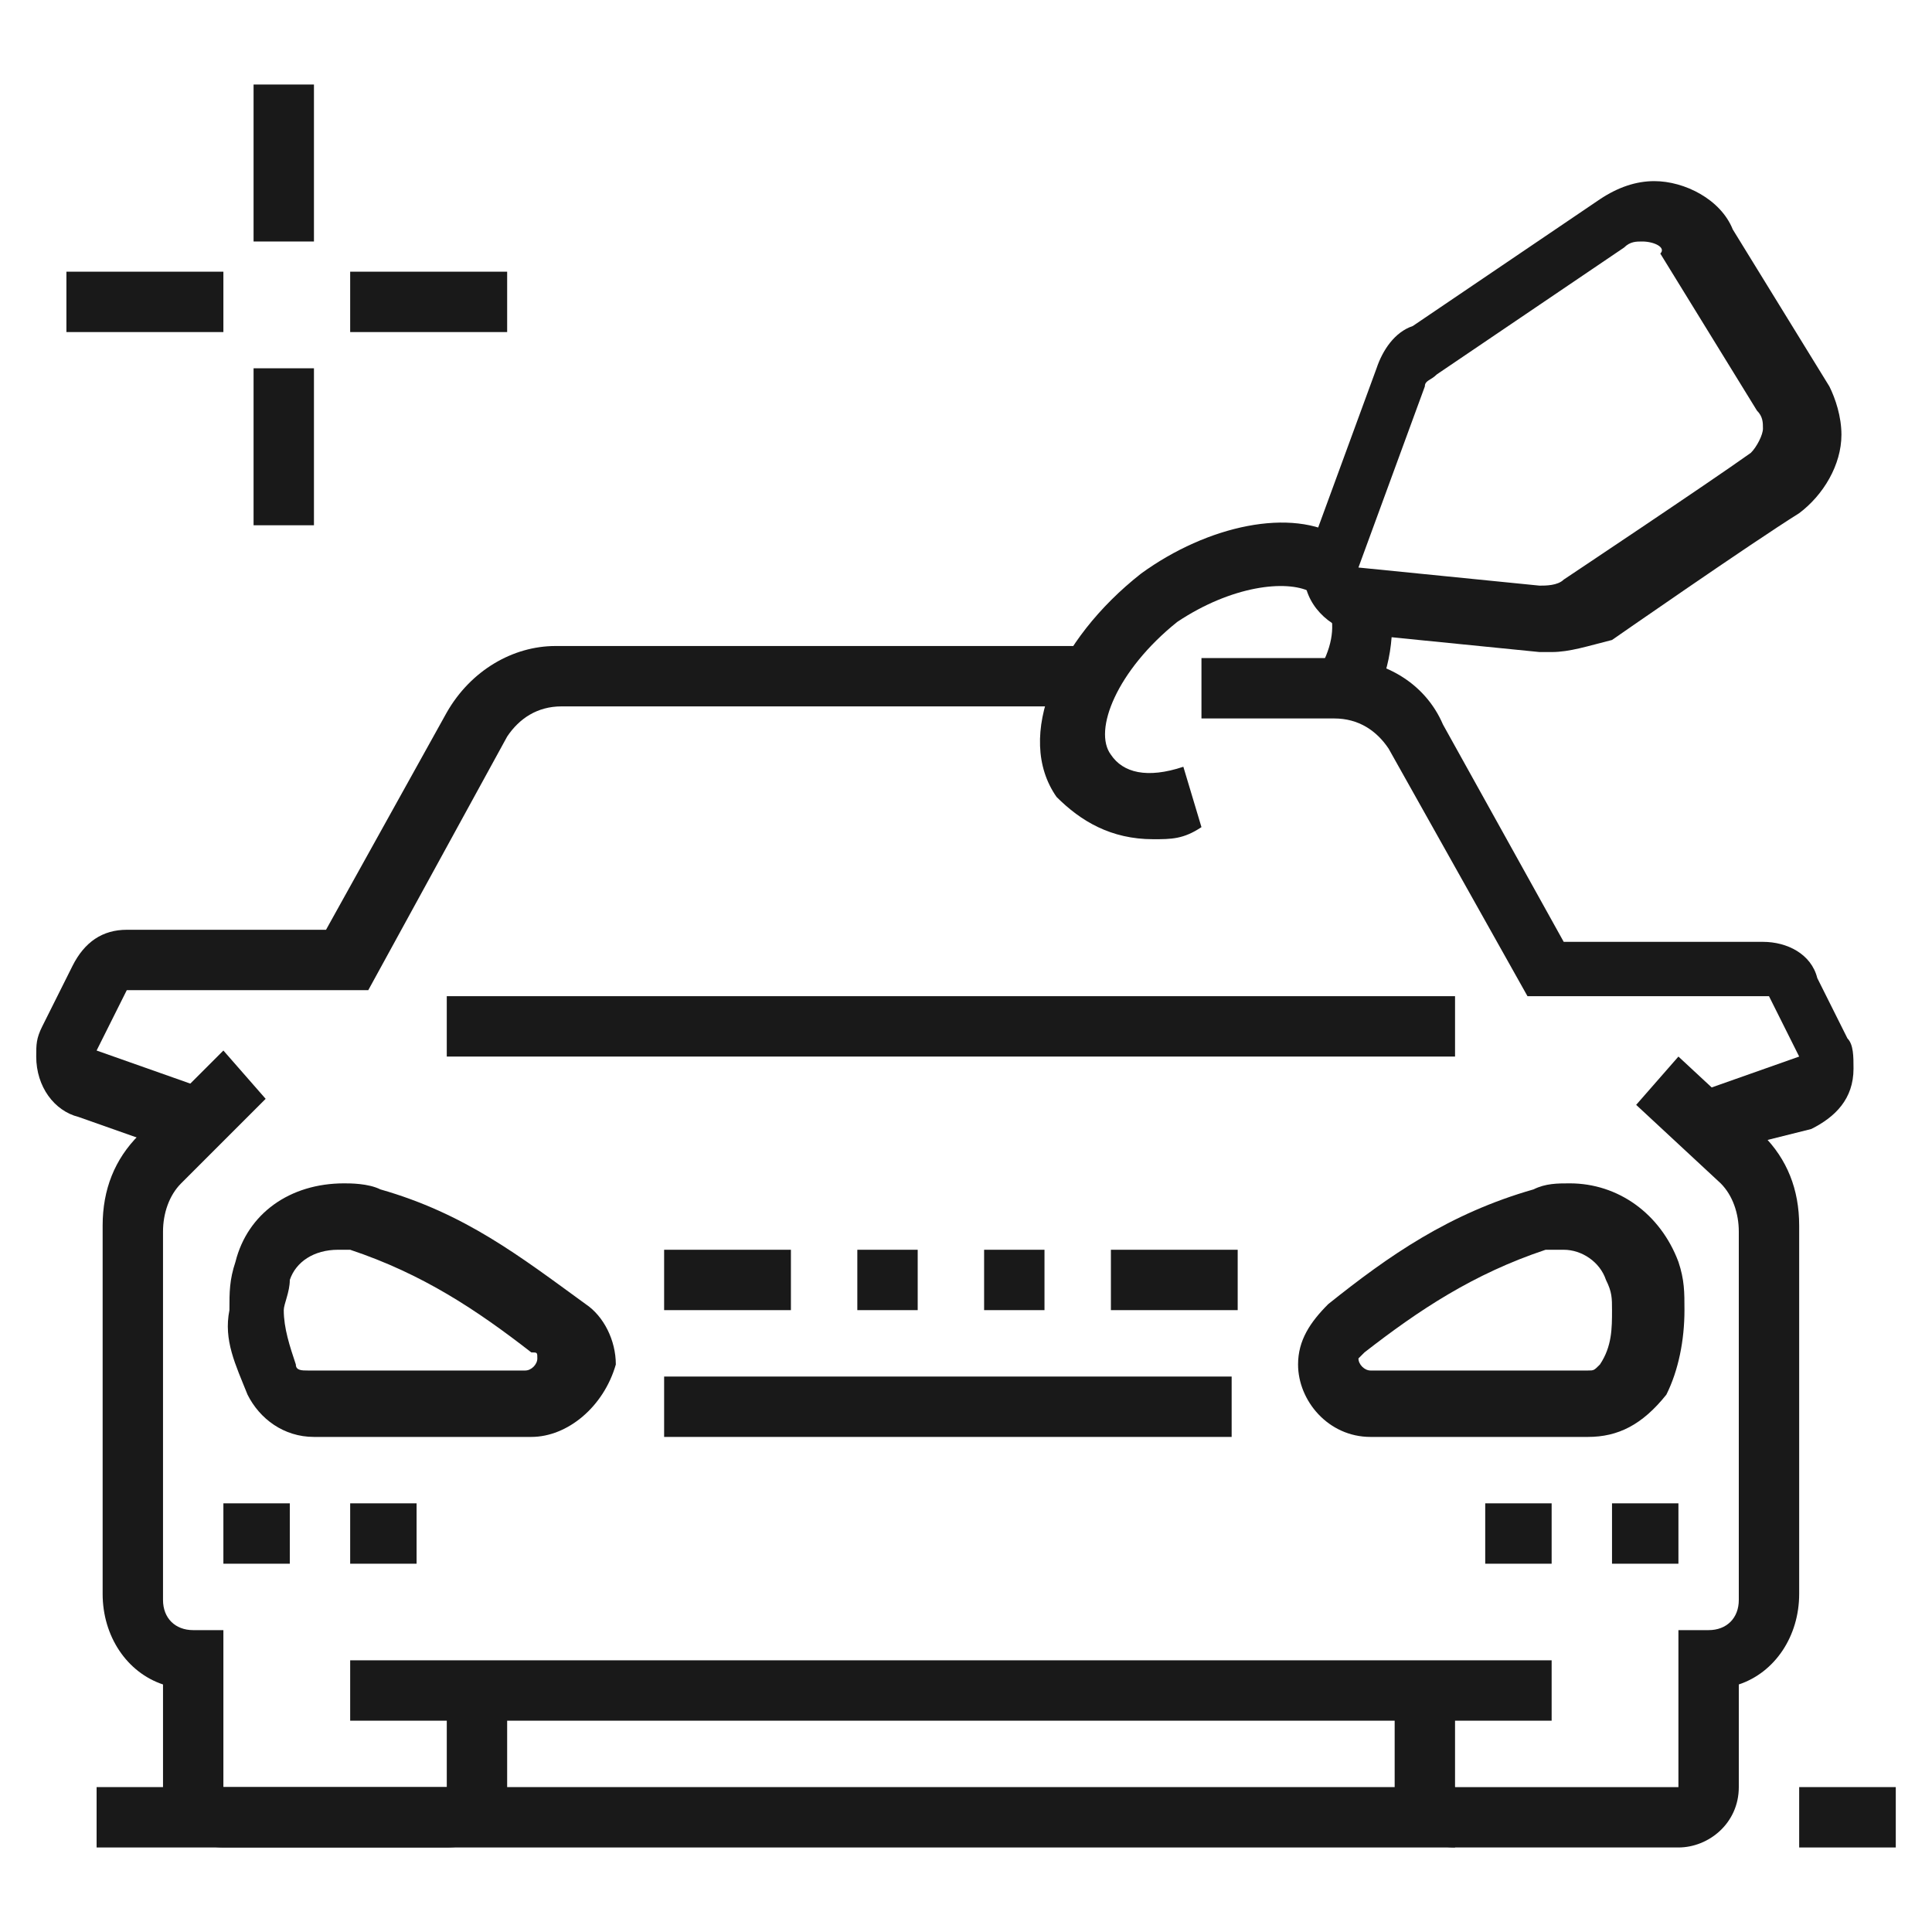 <?xml version="1.0" encoding="utf-8"?>
<!-- Generator: Adobe Illustrator 24.1.0, SVG Export Plug-In . SVG Version: 6.00 Build 0)  -->
<svg version="1.1" id="Layer_1" xmlns="http://www.w3.org/2000/svg" xmlns:xlink="http://www.w3.org/1999/xlink" x="0px" y="0px"
	 width="32px" height="32px" viewBox="0 0 32 32" style="enable-background:new 0 0 32 32;" xml:space="preserve">
<style type="text/css">
	.st0{fill:#191919;}
</style>
<g>
	<path class="st0" d="M27.8,30.6h-3.7c-0.6,0-1-0.5-1-1V28h1v1.6h3.7V27h0.5c0.3,0,0.5-0.2,0.5-0.5v-6.1c0-0.3-0.1-0.6-0.3-0.8
		l-1.4-1.3l0.7-0.8l1.4,1.3c0.4,0.4,0.6,0.9,0.6,1.5v6.1c0,0.7-0.4,1.3-1,1.5v1.7C28.8,30.2,28.3,30.6,27.8,30.6z"/>
	<polygon class="st0" points="17.3,20.7 16.3,20.7 16.3,21.7 17.3,21.7 17.3,20.7 	"/>
	<rect x="18.4" y="20.7" class="st0" width="2.1" height="1"/>
	<polygon class="st0" points="27.8,24.9 26.7,24.9 26.7,25.9 27.8,25.9 27.8,24.9 	"/>
	<polygon class="st0" points="25.7,24.9 24.6,24.9 24.6,25.9 25.7,25.9 25.7,24.9 	"/>
	<path class="st0" d="M28.4,19.1l-0.3-1l1.7-0.6l-0.5-1l-4,0L23,12.4c-0.2-0.3-0.5-0.5-0.9-0.5h-2.2v-1h2.2c0.8,0,1.5,0.4,1.8,1.1
		l2,3.6h3.3c0.4,0,0.8,0.2,0.9,0.6l0.5,1c0.1,0.1,0.1,0.3,0.1,0.5c0,0.5-0.3,0.8-0.7,1L28.4,19.1z"/>
	<path class="st0" d="M3,19.1l-1.7-0.6c-0.4-0.1-0.7-0.5-0.7-1c0-0.2,0-0.3,0.1-0.5l0.5-1c0.2-0.4,0.5-0.6,0.9-0.6h3.3l2-3.6
		c0.4-0.7,1.1-1.1,1.8-1.1h8.7v1H9.3c-0.4,0-0.7,0.2-0.9,0.5l-2.3,4.2h-4l-0.5,1l1.7,0.6L3,19.1z"/>
	<path class="st0" d="M7.4,30.6H3.7c-0.6,0-1-0.5-1-1v-1.7c-0.6-0.2-1-0.8-1-1.5v-6.1c0-0.6,0.2-1.1,0.6-1.5l1.4-1.4l0.7,0.8L3,19.6
		c-0.2,0.2-0.3,0.5-0.3,0.8v6.1c0,0.3,0.2,0.5,0.5,0.5h0.5v2.6h3.7V28h1v1.6C8.4,30.2,8,30.6,7.4,30.6z"/>
	<rect x="5.8" y="27.5" class="st0" width="19.9" height="1"/>
	<rect x="1.6" y="29.6" class="st0" width="22.5" height="1"/>
	<rect x="7.4" y="16.5" class="st0" width="16.7" height="1"/>
	<rect x="11" y="22.8" class="st0" width="9.4" height="1"/>
	<polygon class="st0" points="15.2,20.7 14.2,20.7 14.2,21.7 15.2,21.7 15.2,20.7 	"/>
	<rect x="11" y="20.7" class="st0" width="2.1" height="1"/>
	<polygon class="st0" points="4.8,24.9 3.7,24.9 3.7,25.9 4.8,25.9 4.8,24.9 	"/>
	<polygon class="st0" points="6.9,24.9 5.8,24.9 5.8,25.9 6.9,25.9 6.9,24.9 	"/>
	<path class="st0" d="M25.7,10.8c-0.1,0-0.2,0-0.2,0l-3-0.3c-0.5-0.1-0.9-0.5-0.9-1c0-0.1,0-0.3,0.1-0.4l1.1-3
		c0.1-0.3,0.3-0.6,0.6-0.7l3.1-2.1c0.3-0.2,0.6-0.3,0.9-0.3c0.5,0,1.1,0.3,1.3,0.8l1.6,2.6c0.1,0.2,0.2,0.5,0.2,0.8
		c0,0.5-0.3,1-0.7,1.3c-0.8,0.5-3.1,2.1-3.1,2.1C26.3,10.7,26,10.8,25.7,10.8z M27.2,4c-0.1,0-0.2,0-0.3,0.1l-3.1,2.1
		c-0.1,0.1-0.2,0.1-0.2,0.2l-1.1,3l3,0.3c0.1,0,0.3,0,0.4-0.1c0,0,2.4-1.6,3.1-2.1c0.1-0.1,0.2-0.3,0.2-0.4c0-0.1,0-0.2-0.1-0.3
		l-1.6-2.6C27.6,4.1,27.4,4,27.2,4z"/>
	<rect x="29.8" y="29.6" class="st0" width="1.6" height="1"/>
	<path class="st0" d="M26.3,23.8h-3.6c-0.7,0-1.2-0.6-1.2-1.2c0-0.4,0.2-0.7,0.5-1c1-0.8,2-1.5,3.4-1.9c0.2-0.1,0.4-0.1,0.6-0.1
		c0.8,0,1.5,0.5,1.8,1.3c0.1,0.3,0.1,0.5,0.1,0.8c0,0.5-0.1,1-0.3,1.4C27.2,23.6,26.8,23.8,26.3,23.8z M25.9,20.7
		c-0.1,0-0.2,0-0.3,0c-1.2,0.4-2.1,1-3,1.7c0,0-0.1,0.1-0.1,0.1c0,0.1,0.1,0.2,0.2,0.2h3.6c0.1,0,0.1,0,0.2-0.1
		c0.2-0.3,0.2-0.6,0.2-0.9c0-0.2,0-0.3-0.1-0.5C26.5,20.9,26.2,20.7,25.9,20.7z"/>
	<path class="st0" d="M8.8,23.8H5.2c-0.5,0-0.9-0.3-1.1-0.7c-0.2-0.5-0.4-0.9-0.3-1.4c0-0.3,0-0.5,0.1-0.8c0.2-0.8,0.9-1.3,1.8-1.3
		c0.1,0,0.4,0,0.6,0.1c1.4,0.4,2.3,1.1,3.4,1.9c0.3,0.2,0.5,0.6,0.5,1C10,23.3,9.4,23.8,8.8,23.8z M5.6,20.7c-0.4,0-0.7,0.2-0.8,0.5
		c0,0.2-0.1,0.4-0.1,0.5c0,0.3,0.1,0.6,0.2,0.9c0,0.1,0.1,0.1,0.2,0.1h3.6c0.1,0,0.2-0.1,0.2-0.2c0-0.1,0-0.1-0.1-0.1
		c-0.9-0.7-1.8-1.3-3-1.7C5.8,20.7,5.7,20.7,5.6,20.7z"/>
	<path class="st0" d="M22.8,11.5l-0.9-0.5c0.2-0.4,0.2-0.7,0.1-1l1-0.4C23.1,10.2,23.1,10.9,22.8,11.5z"/>
	<path class="st0" d="M19.1,13.9c-0.7,0-1.2-0.3-1.6-0.7c-0.7-1,0-2.6,1.4-3.7c1.1-0.8,2.5-1.1,3.3-0.6l-0.5,0.9
		c-0.4-0.2-1.3-0.1-2.2,0.5c-1,0.8-1.4,1.8-1.1,2.2c0.2,0.3,0.6,0.4,1.2,0.2l0.3,1C19.6,13.9,19.4,13.9,19.1,13.9z"/>
	<rect x="4.2" y="1.4" class="st0" width="1" height="2.6"/>
	<rect x="4.2" y="6.1" class="st0" width="1" height="2.6"/>
	<rect x="5.8" y="4.5" class="st0" width="2.6" height="1"/>
	<rect x="1.1" y="4.5" class="st0" width="2.6" height="1"/>
</g>
</svg>
